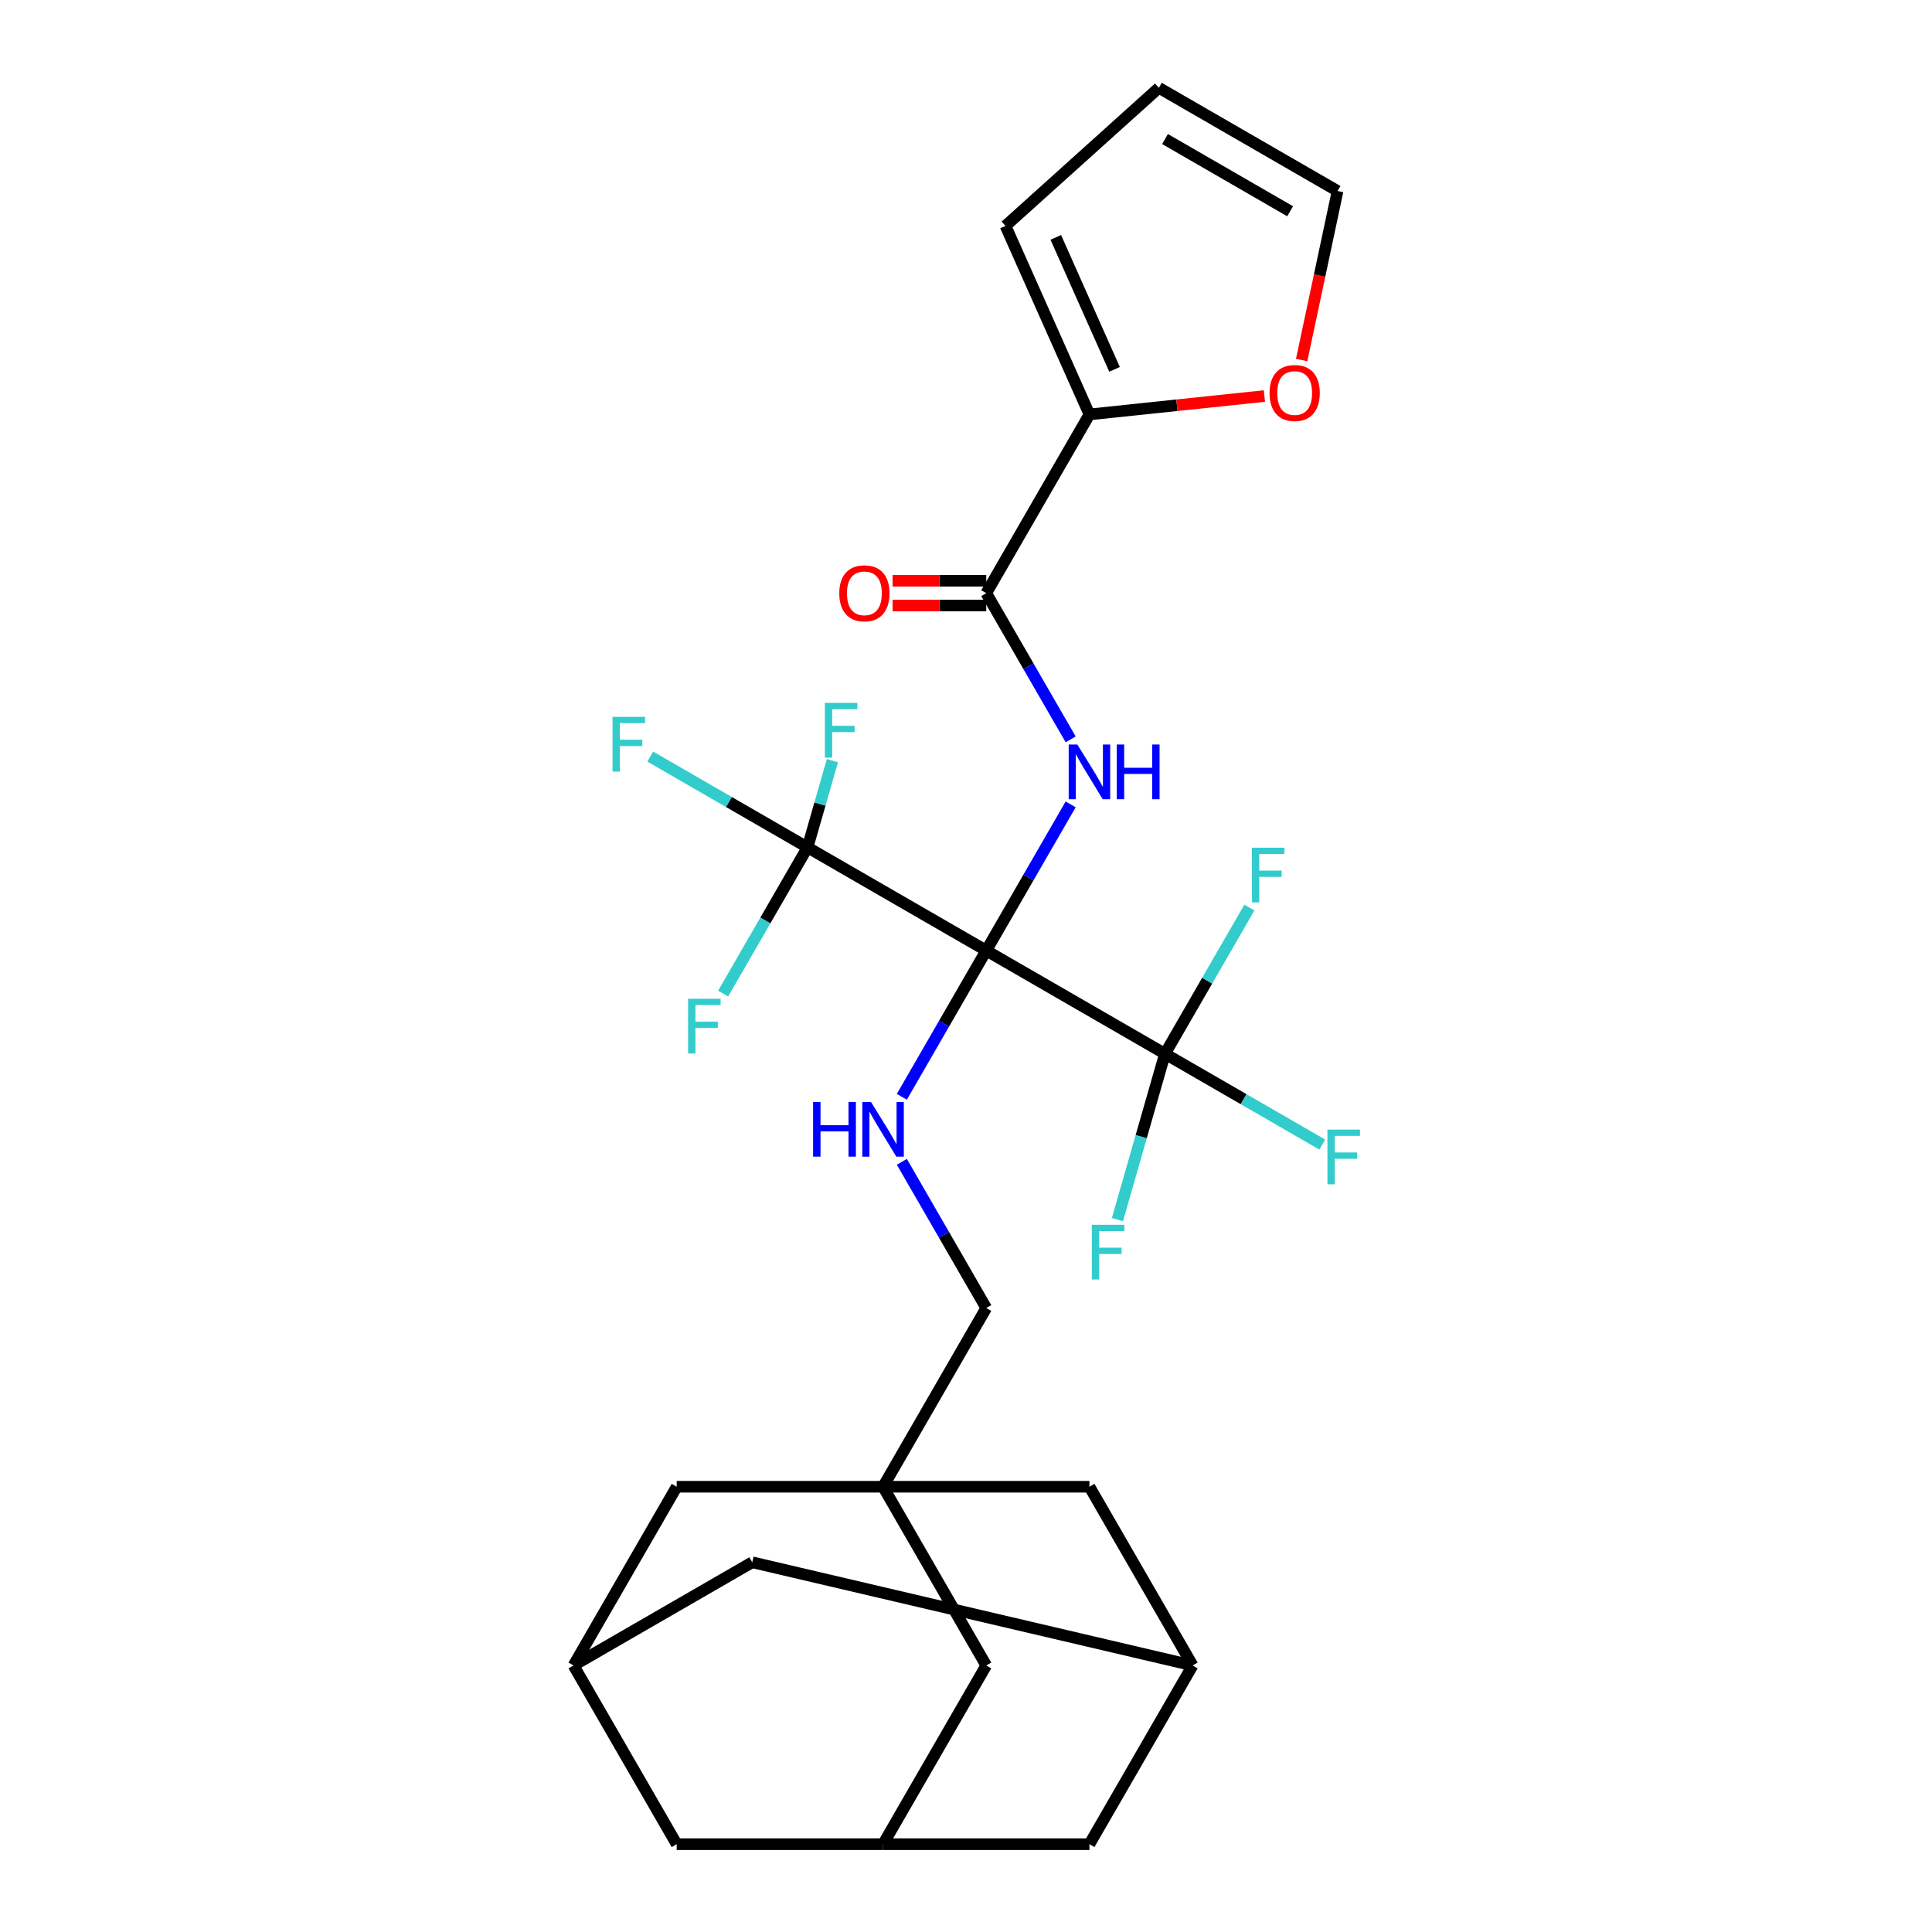 <?xml version='1.0' encoding='iso-8859-1'?>
<svg version='1.1' baseProfile='full'
              xmlns='http://www.w3.org/2000/svg'
                      xmlns:rdkit='http://www.rdkit.org/xml'
                      xmlns:xlink='http://www.w3.org/1999/xlink'
                  xml:space='preserve'
width='1000px' height='1000px' viewBox='0 0 1000 1000'>
<!-- END OF HEADER -->
<rect style='opacity:1.0;fill:#FFFFFF;stroke:none' width='1000' height='1000' x='0' y='0'> </rect>
<path class='bond-0' d='M 510.483,492.022 L 532.329,454.185' style='fill:none;fill-rule:evenodd;stroke:#000000;stroke-width:6px;stroke-linecap:butt;stroke-linejoin:miter;stroke-opacity:1' />
<path class='bond-0' d='M 532.329,454.185 L 554.174,416.348' style='fill:none;fill-rule:evenodd;stroke:#0000FF;stroke-width:6px;stroke-linecap:butt;stroke-linejoin:miter;stroke-opacity:1' />
<path class='bond-1' d='M 510.483,492.022 L 602.988,545.43' style='fill:none;fill-rule:evenodd;stroke:#000000;stroke-width:6px;stroke-linecap:butt;stroke-linejoin:miter;stroke-opacity:1' />
<path class='bond-2' d='M 510.483,492.022 L 417.979,438.615' style='fill:none;fill-rule:evenodd;stroke:#000000;stroke-width:6px;stroke-linecap:butt;stroke-linejoin:miter;stroke-opacity:1' />
<path class='bond-4' d='M 510.483,492.022 L 488.638,529.859' style='fill:none;fill-rule:evenodd;stroke:#000000;stroke-width:6px;stroke-linecap:butt;stroke-linejoin:miter;stroke-opacity:1' />
<path class='bond-4' d='M 488.638,529.859 L 466.793,567.697' style='fill:none;fill-rule:evenodd;stroke:#0000FF;stroke-width:6px;stroke-linecap:butt;stroke-linejoin:miter;stroke-opacity:1' />
<path class='bond-3' d='M 554.174,382.687 L 532.329,344.85' style='fill:none;fill-rule:evenodd;stroke:#0000FF;stroke-width:6px;stroke-linecap:butt;stroke-linejoin:miter;stroke-opacity:1' />
<path class='bond-3' d='M 532.329,344.85 L 510.483,307.013' style='fill:none;fill-rule:evenodd;stroke:#000000;stroke-width:6px;stroke-linecap:butt;stroke-linejoin:miter;stroke-opacity:1' />
<path class='bond-21' d='M 602.988,545.43 L 643.695,568.932' style='fill:none;fill-rule:evenodd;stroke:#000000;stroke-width:6px;stroke-linecap:butt;stroke-linejoin:miter;stroke-opacity:1' />
<path class='bond-21' d='M 643.695,568.932 L 684.402,592.434' style='fill:none;fill-rule:evenodd;stroke:#33CCCC;stroke-width:6px;stroke-linecap:butt;stroke-linejoin:miter;stroke-opacity:1' />
<path class='bond-22' d='M 602.988,545.43 L 624.833,507.593' style='fill:none;fill-rule:evenodd;stroke:#000000;stroke-width:6px;stroke-linecap:butt;stroke-linejoin:miter;stroke-opacity:1' />
<path class='bond-22' d='M 624.833,507.593 L 646.678,469.756' style='fill:none;fill-rule:evenodd;stroke:#33CCCC;stroke-width:6px;stroke-linecap:butt;stroke-linejoin:miter;stroke-opacity:1' />
<path class='bond-23' d='M 602.988,545.43 L 590.682,588.354' style='fill:none;fill-rule:evenodd;stroke:#000000;stroke-width:6px;stroke-linecap:butt;stroke-linejoin:miter;stroke-opacity:1' />
<path class='bond-23' d='M 590.682,588.354 L 578.376,631.278' style='fill:none;fill-rule:evenodd;stroke:#33CCCC;stroke-width:6px;stroke-linecap:butt;stroke-linejoin:miter;stroke-opacity:1' />
<path class='bond-19' d='M 417.979,438.615 L 377.271,415.112' style='fill:none;fill-rule:evenodd;stroke:#000000;stroke-width:6px;stroke-linecap:butt;stroke-linejoin:miter;stroke-opacity:1' />
<path class='bond-19' d='M 377.271,415.112 L 336.564,391.61' style='fill:none;fill-rule:evenodd;stroke:#33CCCC;stroke-width:6px;stroke-linecap:butt;stroke-linejoin:miter;stroke-opacity:1' />
<path class='bond-20' d='M 417.979,438.615 L 396.133,476.452' style='fill:none;fill-rule:evenodd;stroke:#000000;stroke-width:6px;stroke-linecap:butt;stroke-linejoin:miter;stroke-opacity:1' />
<path class='bond-20' d='M 396.133,476.452 L 374.288,514.289' style='fill:none;fill-rule:evenodd;stroke:#33CCCC;stroke-width:6px;stroke-linecap:butt;stroke-linejoin:miter;stroke-opacity:1' />
<path class='bond-24' d='M 417.979,438.615 L 424.414,416.168' style='fill:none;fill-rule:evenodd;stroke:#000000;stroke-width:6px;stroke-linecap:butt;stroke-linejoin:miter;stroke-opacity:1' />
<path class='bond-24' d='M 424.414,416.168 L 430.849,393.721' style='fill:none;fill-rule:evenodd;stroke:#33CCCC;stroke-width:6px;stroke-linecap:butt;stroke-linejoin:miter;stroke-opacity:1' />
<path class='bond-6' d='M 510.483,307.013 L 563.891,214.508' style='fill:none;fill-rule:evenodd;stroke:#000000;stroke-width:6px;stroke-linecap:butt;stroke-linejoin:miter;stroke-opacity:1' />
<path class='bond-12' d='M 510.483,300.604 L 486.235,300.604' style='fill:none;fill-rule:evenodd;stroke:#000000;stroke-width:6px;stroke-linecap:butt;stroke-linejoin:miter;stroke-opacity:1' />
<path class='bond-12' d='M 486.235,300.604 L 461.987,300.604' style='fill:none;fill-rule:evenodd;stroke:#FF0000;stroke-width:6px;stroke-linecap:butt;stroke-linejoin:miter;stroke-opacity:1' />
<path class='bond-12' d='M 510.483,313.422 L 486.235,313.422' style='fill:none;fill-rule:evenodd;stroke:#000000;stroke-width:6px;stroke-linecap:butt;stroke-linejoin:miter;stroke-opacity:1' />
<path class='bond-12' d='M 486.235,313.422 L 461.987,313.422' style='fill:none;fill-rule:evenodd;stroke:#FF0000;stroke-width:6px;stroke-linecap:butt;stroke-linejoin:miter;stroke-opacity:1' />
<path class='bond-11' d='M 466.793,601.357 L 488.638,639.194' style='fill:none;fill-rule:evenodd;stroke:#0000FF;stroke-width:6px;stroke-linecap:butt;stroke-linejoin:miter;stroke-opacity:1' />
<path class='bond-11' d='M 488.638,639.194 L 510.483,677.032' style='fill:none;fill-rule:evenodd;stroke:#000000;stroke-width:6px;stroke-linecap:butt;stroke-linejoin:miter;stroke-opacity:1' />
<path class='bond-5' d='M 457.076,769.536 L 510.483,677.032' style='fill:none;fill-rule:evenodd;stroke:#000000;stroke-width:6px;stroke-linecap:butt;stroke-linejoin:miter;stroke-opacity:1' />
<path class='bond-14' d='M 457.076,769.536 L 510.483,862.041' style='fill:none;fill-rule:evenodd;stroke:#000000;stroke-width:6px;stroke-linecap:butt;stroke-linejoin:miter;stroke-opacity:1' />
<path class='bond-15' d='M 457.076,769.536 L 350.261,769.536' style='fill:none;fill-rule:evenodd;stroke:#000000;stroke-width:6px;stroke-linecap:butt;stroke-linejoin:miter;stroke-opacity:1' />
<path class='bond-16' d='M 457.076,769.536 L 563.891,769.536' style='fill:none;fill-rule:evenodd;stroke:#000000;stroke-width:6px;stroke-linecap:butt;stroke-linejoin:miter;stroke-opacity:1' />
<path class='bond-7' d='M 563.891,214.508 L 609.171,209.749' style='fill:none;fill-rule:evenodd;stroke:#000000;stroke-width:6px;stroke-linecap:butt;stroke-linejoin:miter;stroke-opacity:1' />
<path class='bond-7' d='M 609.171,209.749 L 654.45,204.99' style='fill:none;fill-rule:evenodd;stroke:#FF0000;stroke-width:6px;stroke-linecap:butt;stroke-linejoin:miter;stroke-opacity:1' />
<path class='bond-13' d='M 563.891,214.508 L 520.445,116.928' style='fill:none;fill-rule:evenodd;stroke:#000000;stroke-width:6px;stroke-linecap:butt;stroke-linejoin:miter;stroke-opacity:1' />
<path class='bond-13' d='M 576.89,191.182 L 546.478,122.876' style='fill:none;fill-rule:evenodd;stroke:#000000;stroke-width:6px;stroke-linecap:butt;stroke-linejoin:miter;stroke-opacity:1' />
<path class='bond-17' d='M 673.732,186.353 L 683.031,142.607' style='fill:none;fill-rule:evenodd;stroke:#FF0000;stroke-width:6px;stroke-linecap:butt;stroke-linejoin:miter;stroke-opacity:1' />
<path class='bond-17' d='M 683.031,142.607 L 692.329,98.862' style='fill:none;fill-rule:evenodd;stroke:#000000;stroke-width:6px;stroke-linecap:butt;stroke-linejoin:miter;stroke-opacity:1' />
<path class='bond-8' d='M 617.298,862.041 L 563.891,769.536' style='fill:none;fill-rule:evenodd;stroke:#000000;stroke-width:6px;stroke-linecap:butt;stroke-linejoin:miter;stroke-opacity:1' />
<path class='bond-25' d='M 617.298,862.041 L 389.358,808.633' style='fill:none;fill-rule:evenodd;stroke:#000000;stroke-width:6px;stroke-linecap:butt;stroke-linejoin:miter;stroke-opacity:1' />
<path class='bond-26' d='M 617.298,862.041 L 563.891,954.545' style='fill:none;fill-rule:evenodd;stroke:#000000;stroke-width:6px;stroke-linecap:butt;stroke-linejoin:miter;stroke-opacity:1' />
<path class='bond-9' d='M 296.853,862.041 L 350.261,769.536' style='fill:none;fill-rule:evenodd;stroke:#000000;stroke-width:6px;stroke-linecap:butt;stroke-linejoin:miter;stroke-opacity:1' />
<path class='bond-27' d='M 296.853,862.041 L 350.261,954.545' style='fill:none;fill-rule:evenodd;stroke:#000000;stroke-width:6px;stroke-linecap:butt;stroke-linejoin:miter;stroke-opacity:1' />
<path class='bond-30' d='M 296.853,862.041 L 389.358,808.633' style='fill:none;fill-rule:evenodd;stroke:#000000;stroke-width:6px;stroke-linecap:butt;stroke-linejoin:miter;stroke-opacity:1' />
<path class='bond-10' d='M 457.076,954.545 L 510.483,862.041' style='fill:none;fill-rule:evenodd;stroke:#000000;stroke-width:6px;stroke-linecap:butt;stroke-linejoin:miter;stroke-opacity:1' />
<path class='bond-29' d='M 457.076,954.545 L 563.891,954.545' style='fill:none;fill-rule:evenodd;stroke:#000000;stroke-width:6px;stroke-linecap:butt;stroke-linejoin:miter;stroke-opacity:1' />
<path class='bond-31' d='M 457.076,954.545 L 350.261,954.545' style='fill:none;fill-rule:evenodd;stroke:#000000;stroke-width:6px;stroke-linecap:butt;stroke-linejoin:miter;stroke-opacity:1' />
<path class='bond-18' d='M 520.445,116.928 L 599.824,45.455' style='fill:none;fill-rule:evenodd;stroke:#000000;stroke-width:6px;stroke-linecap:butt;stroke-linejoin:miter;stroke-opacity:1' />
<path class='bond-28' d='M 692.329,98.862 L 599.824,45.455' style='fill:none;fill-rule:evenodd;stroke:#000000;stroke-width:6px;stroke-linecap:butt;stroke-linejoin:miter;stroke-opacity:1' />
<path class='bond-28' d='M 667.772,109.352 L 603.018,71.967' style='fill:none;fill-rule:evenodd;stroke:#000000;stroke-width:6px;stroke-linecap:butt;stroke-linejoin:miter;stroke-opacity:1' />
<path  class='atom-1' d='M 557.631 385.358
L 566.911 400.358
Q 567.831 401.838, 569.311 404.518
Q 570.791 407.198, 570.871 407.358
L 570.871 385.358
L 574.631 385.358
L 574.631 413.678
L 570.751 413.678
L 560.791 397.278
Q 559.631 395.358, 558.391 393.158
Q 557.191 390.958, 556.831 390.278
L 556.831 413.678
L 553.151 413.678
L 553.151 385.358
L 557.631 385.358
' fill='#0000FF'/>
<path  class='atom-1' d='M 578.031 385.358
L 581.871 385.358
L 581.871 397.398
L 596.351 397.398
L 596.351 385.358
L 600.191 385.358
L 600.191 413.678
L 596.351 413.678
L 596.351 400.598
L 581.871 400.598
L 581.871 413.678
L 578.031 413.678
L 578.031 385.358
' fill='#0000FF'/>
<path  class='atom-5' d='M 420.856 570.367
L 424.696 570.367
L 424.696 582.407
L 439.176 582.407
L 439.176 570.367
L 443.016 570.367
L 443.016 598.687
L 439.176 598.687
L 439.176 585.607
L 424.696 585.607
L 424.696 598.687
L 420.856 598.687
L 420.856 570.367
' fill='#0000FF'/>
<path  class='atom-5' d='M 450.816 570.367
L 460.096 585.367
Q 461.016 586.847, 462.496 589.527
Q 463.976 592.207, 464.056 592.367
L 464.056 570.367
L 467.816 570.367
L 467.816 598.687
L 463.936 598.687
L 453.976 582.287
Q 452.816 580.367, 451.576 578.167
Q 450.376 575.967, 450.016 575.287
L 450.016 598.687
L 446.336 598.687
L 446.336 570.367
L 450.816 570.367
' fill='#0000FF'/>
<path  class='atom-8' d='M 657.121 203.423
Q 657.121 196.623, 660.481 192.823
Q 663.841 189.023, 670.121 189.023
Q 676.401 189.023, 679.761 192.823
Q 683.121 196.623, 683.121 203.423
Q 683.121 210.303, 679.721 214.223
Q 676.321 218.103, 670.121 218.103
Q 663.881 218.103, 660.481 214.223
Q 657.121 210.343, 657.121 203.423
M 670.121 214.903
Q 674.441 214.903, 676.761 212.023
Q 679.121 209.103, 679.121 203.423
Q 679.121 197.863, 676.761 195.063
Q 674.441 192.223, 670.121 192.223
Q 665.801 192.223, 663.441 195.023
Q 661.121 197.823, 661.121 203.423
Q 661.121 209.143, 663.441 212.023
Q 665.801 214.903, 670.121 214.903
' fill='#FF0000'/>
<path  class='atom-13' d='M 434.41 307.093
Q 434.41 300.293, 437.77 296.493
Q 441.13 292.693, 447.41 292.693
Q 453.69 292.693, 457.05 296.493
Q 460.41 300.293, 460.41 307.093
Q 460.41 313.973, 457.01 317.893
Q 453.61 321.773, 447.41 321.773
Q 441.17 321.773, 437.77 317.893
Q 434.41 314.013, 434.41 307.093
M 447.41 318.573
Q 451.73 318.573, 454.05 315.693
Q 456.41 312.773, 456.41 307.093
Q 456.41 301.533, 454.05 298.733
Q 451.73 295.893, 447.41 295.893
Q 443.09 295.893, 440.73 298.693
Q 438.41 301.493, 438.41 307.093
Q 438.41 312.813, 440.73 315.693
Q 443.09 318.573, 447.41 318.573
' fill='#FF0000'/>
<path  class='atom-20' d='M 317.054 371.047
L 333.894 371.047
L 333.894 374.287
L 320.854 374.287
L 320.854 382.887
L 332.454 382.887
L 332.454 386.167
L 320.854 386.167
L 320.854 399.367
L 317.054 399.367
L 317.054 371.047
' fill='#33CCCC'/>
<path  class='atom-21' d='M 356.151 516.959
L 372.991 516.959
L 372.991 520.199
L 359.951 520.199
L 359.951 528.799
L 371.551 528.799
L 371.551 532.079
L 359.951 532.079
L 359.951 545.279
L 356.151 545.279
L 356.151 516.959
' fill='#33CCCC'/>
<path  class='atom-22' d='M 687.073 584.677
L 703.913 584.677
L 703.913 587.917
L 690.873 587.917
L 690.873 596.517
L 702.473 596.517
L 702.473 599.797
L 690.873 599.797
L 690.873 612.997
L 687.073 612.997
L 687.073 584.677
' fill='#33CCCC'/>
<path  class='atom-23' d='M 647.975 438.765
L 664.815 438.765
L 664.815 442.005
L 651.775 442.005
L 651.775 450.605
L 663.375 450.605
L 663.375 453.885
L 651.775 453.885
L 651.775 467.085
L 647.975 467.085
L 647.975 438.765
' fill='#33CCCC'/>
<path  class='atom-24' d='M 565.131 633.949
L 581.971 633.949
L 581.971 637.189
L 568.931 637.189
L 568.931 645.789
L 580.531 645.789
L 580.531 649.069
L 568.931 649.069
L 568.931 662.269
L 565.131 662.269
L 565.131 633.949
' fill='#33CCCC'/>
<path  class='atom-25' d='M 426.941 363.824
L 443.781 363.824
L 443.781 367.064
L 430.741 367.064
L 430.741 375.664
L 442.341 375.664
L 442.341 378.944
L 430.741 378.944
L 430.741 392.144
L 426.941 392.144
L 426.941 363.824
' fill='#33CCCC'/>
</svg>
